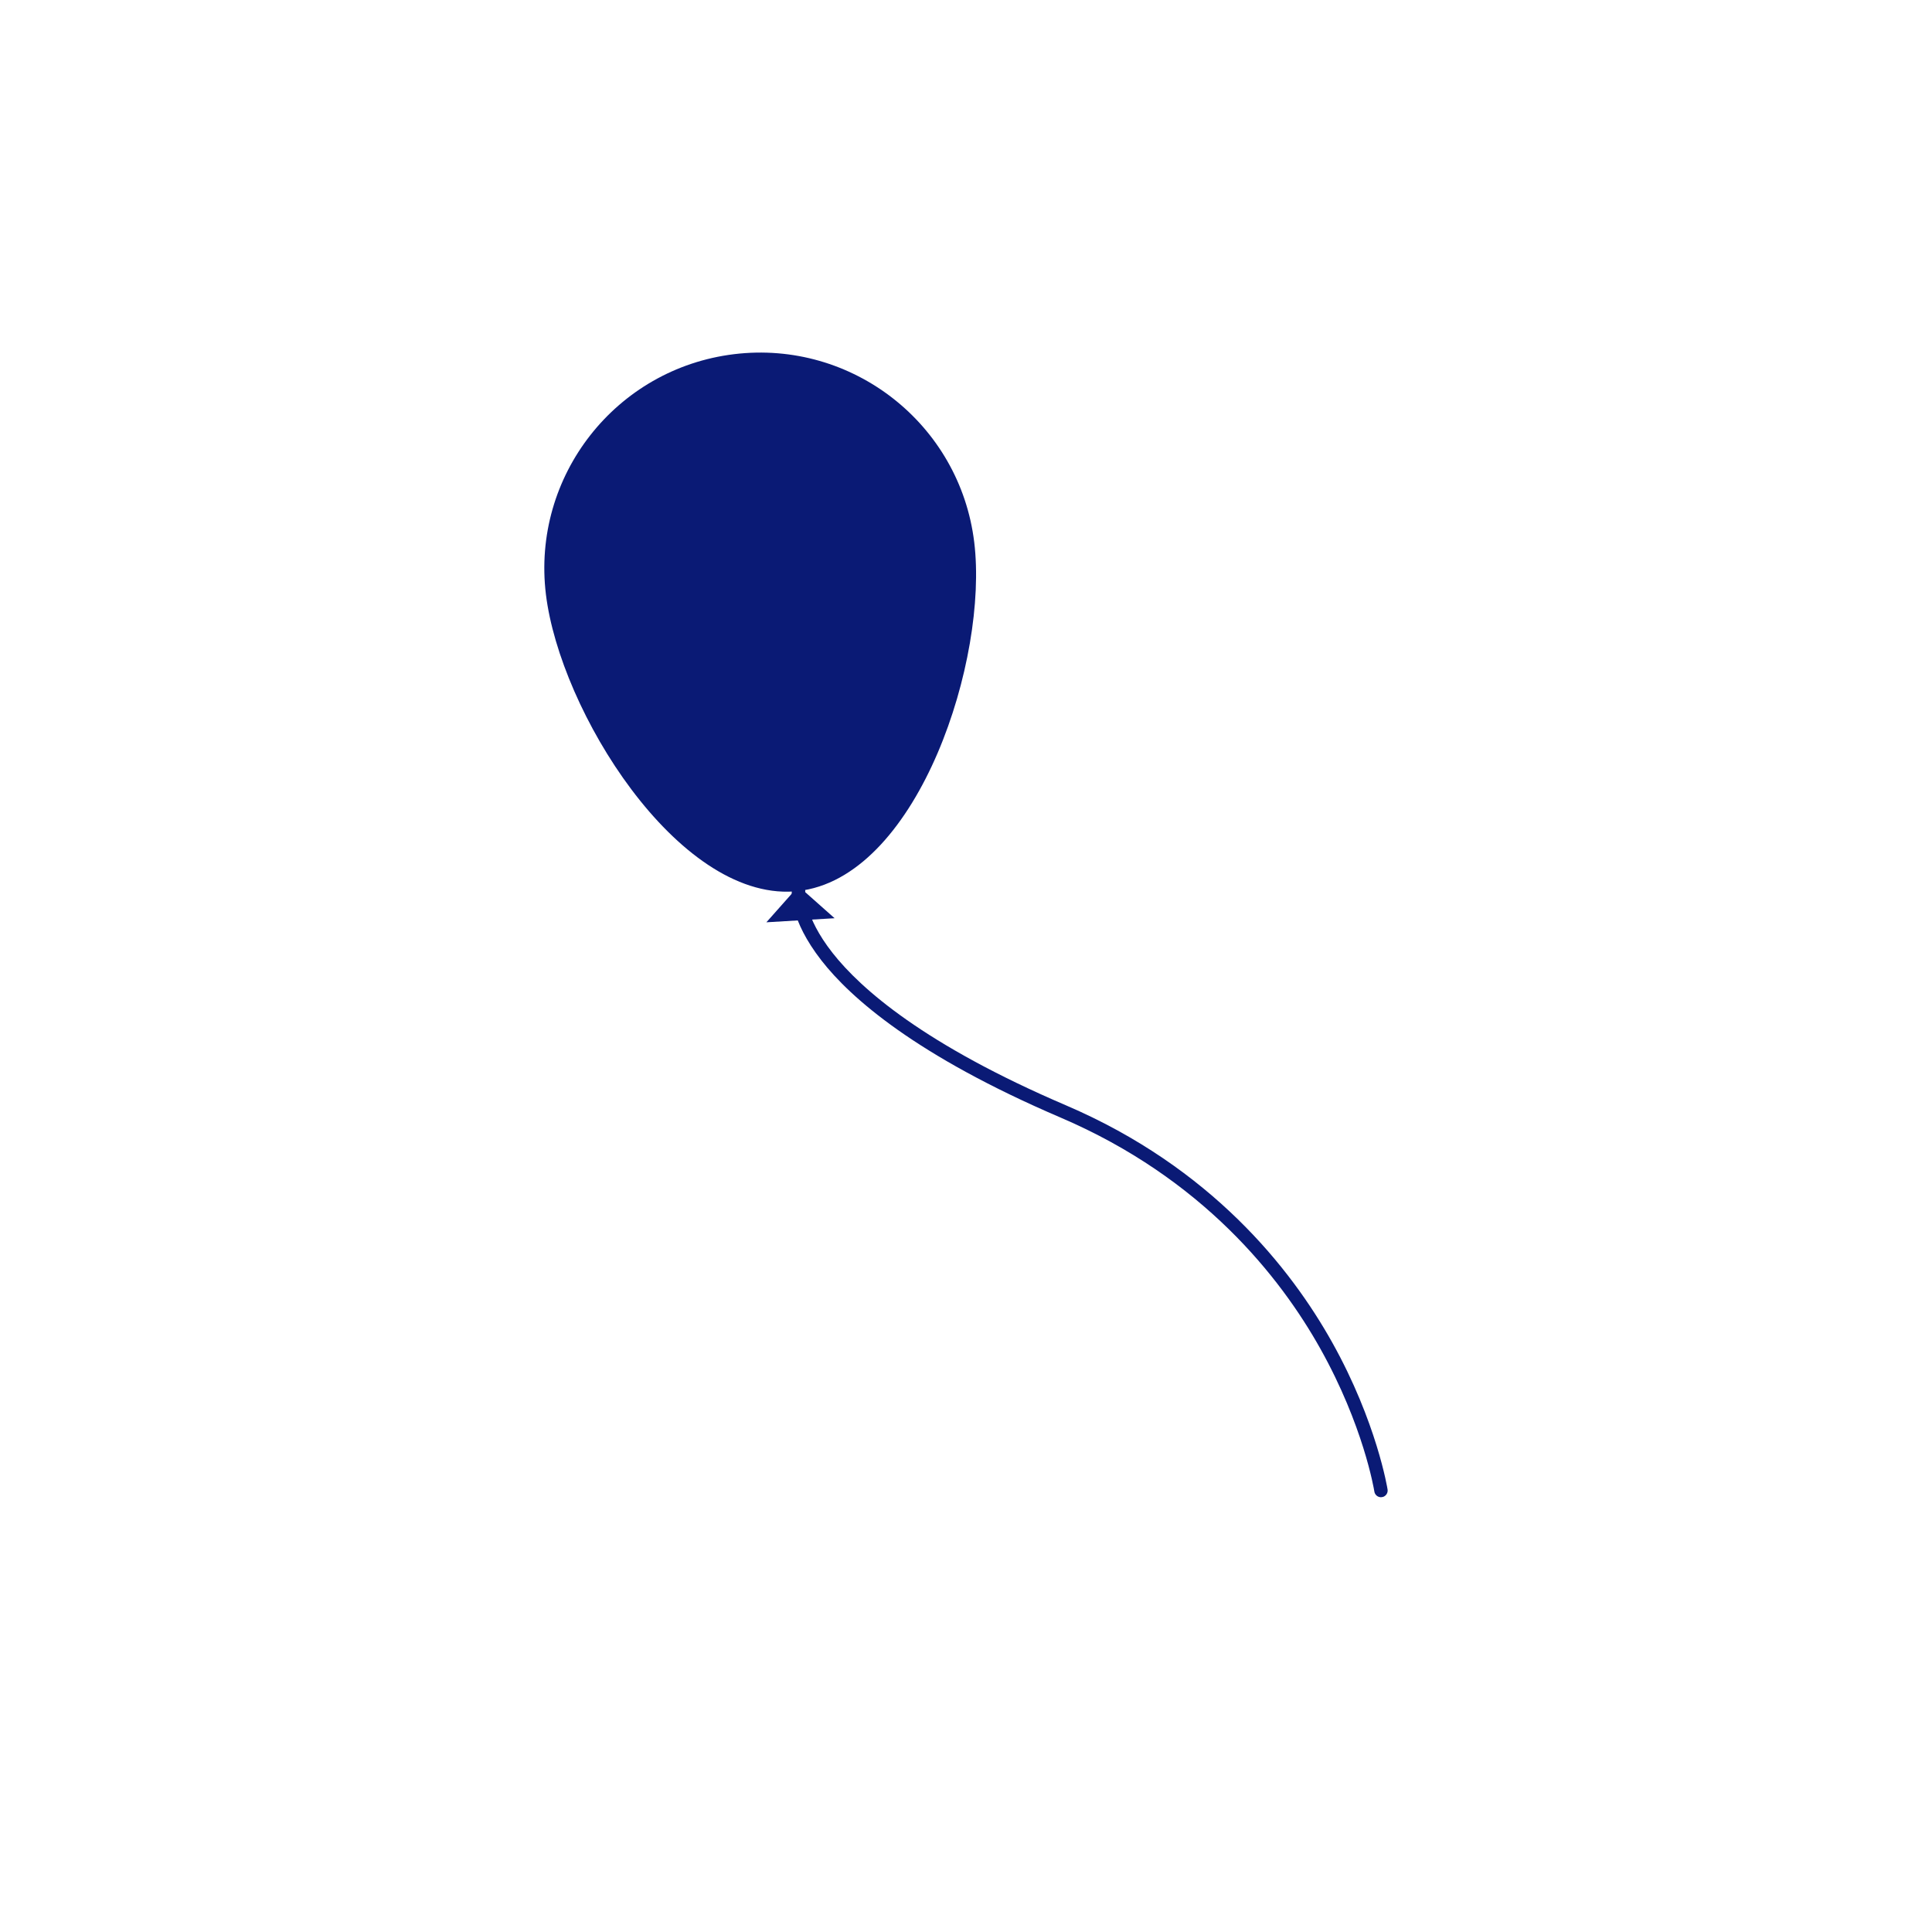 <?xml version="1.0" encoding="utf-8"?>
<!-- Generator: Adobe Illustrator 16.0.0, SVG Export Plug-In . SVG Version: 6.00 Build 0)  -->
<!DOCTYPE svg PUBLIC "-//W3C//DTD SVG 1.1//EN" "http://www.w3.org/Graphics/SVG/1.1/DTD/svg11.dtd">
<svg version="1.1" id="Layer_1" xmlns="http://www.w3.org/2000/svg" xmlns:xlink="http://www.w3.org/1999/xlink" x="0px" y="0px"
	 width="150px" height="150px" viewBox="0 0 200 200" enable-background="new 0 0 200 200" xml:space="preserve">
<g>
	<g>
		<path fill="#0a1a75" d="M137.906,138.963c-4.273-7.645-12.525-18.104-27.557-24.539c-14.65-6.273-21.223-12.039-24.157-15.771
			c-3.041-3.864-2.839-6.362-2.837-6.373c0.022-0.188-0.026-0.369-0.14-0.517c-0.114-0.146-0.277-0.237-0.459-0.264l-0.092-0.007
			c-0.346,0-0.642,0.265-0.686,0.608c-0.038,0.3-0.271,3.054,3.062,7.333c3.021,3.875,9.771,9.843,24.76,16.261
			c14.666,6.281,22.713,16.477,26.881,23.92c4.459,7.967,5.547,14.518,5.592,14.789c0.049,0.334,0.344,0.59,0.686,0.59l0.195-0.029
			c0.33-0.1,0.541-0.43,0.488-0.768C143.635,154.133,142.527,147.225,137.906,138.963z"/>
	</g>
	<g>
		<path fill="#0a1a75" d="M75.987,36.664c-12.243,1.49-20.963,12.622-19.474,24.867c1.466,12.052,13.597,31.562,25.655,30.753
			l-2.832,3.192l7.061-0.422l-3.251-2.886c12.004-1.921,19.181-23.921,17.707-36.032C99.367,43.895,88.232,35.175,75.987,36.664z"/>
	</g>
</g>
</svg>
